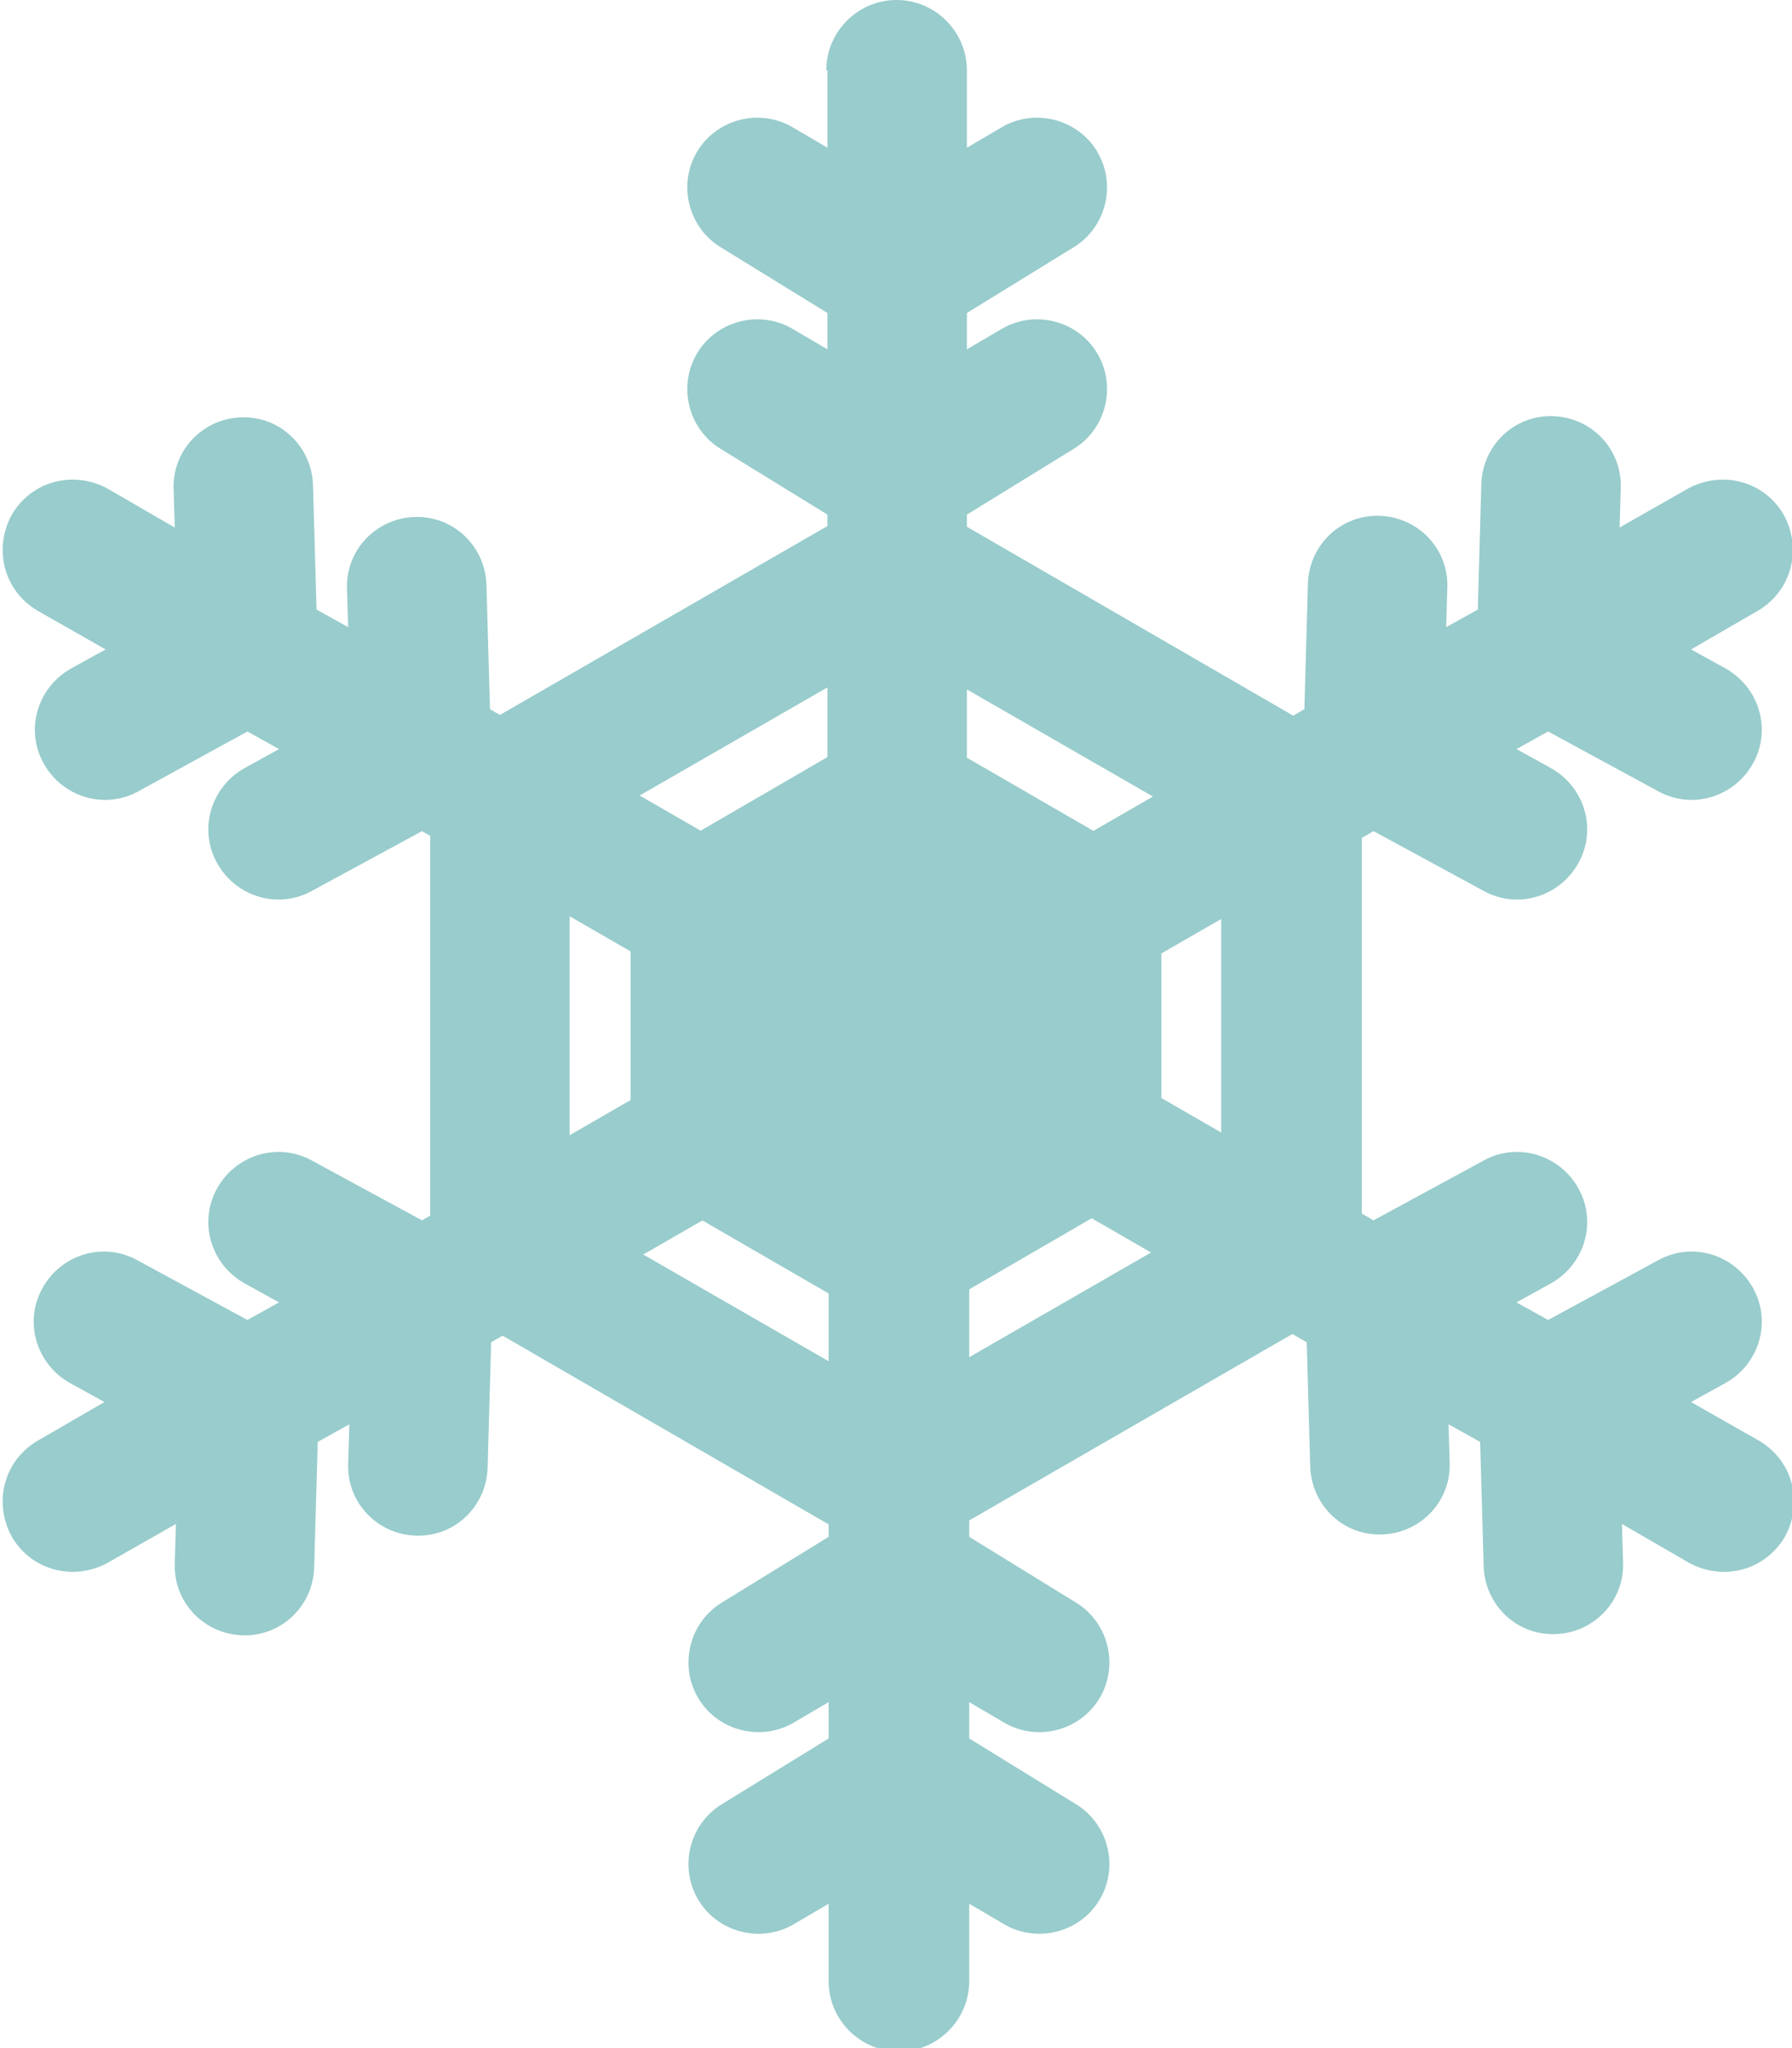 <?xml version="1.0" encoding="UTF-8"?> <!-- Creator: CorelDRAW 2020 (64-Bit) --> <svg xmlns="http://www.w3.org/2000/svg" xmlns:xlink="http://www.w3.org/1999/xlink" xmlns:xodm="http://www.corel.com/coreldraw/odm/2003" xml:space="preserve" width="6.511mm" height="7.438mm" style="shape-rendering:geometricPrecision; text-rendering:geometricPrecision; image-rendering:optimizeQuality; fill-rule:evenodd; clip-rule:evenodd" viewBox="0 0 15.29 17.47"> <defs> <style type="text/css"> <![CDATA[ .fil0 {fill:#99CCCC;fill-rule:nonzero} ]]> </style> </defs> <g id="Слой_x0020_1">  <g id="_1784407655744"> <path class="fil0" d="M7.05 0.6c0,-0.33 0.27,-0.6 0.6,-0.6 0.33,0 0.6,0.27 0.6,0.6l0 0.66 0.29 -0.17c0.28,-0.17 0.65,-0.08 0.82,0.2 0.17,0.28 0.08,0.65 -0.2,0.82l-0.91 0.56 0 0.31 0.29 -0.17c0.28,-0.17 0.65,-0.08 0.82,0.2 0.17,0.28 0.08,0.65 -0.2,0.82l-0.91 0.56 0 3.32 2.88 -1.66 0.03 -1.07c0.01,-0.33 0.28,-0.59 0.61,-0.58 0.33,0.01 0.59,0.28 0.58,0.61l-0.01 0.34 0.27 -0.15 0.03 -1.07c0.01,-0.33 0.28,-0.59 0.61,-0.58 0.33,0.01 0.59,0.28 0.58,0.61l-0.01 0.34 0.58 -0.33c0.29,-0.16 0.65,-0.07 0.82,0.22 0.16,0.29 0.07,0.65 -0.22,0.82l-0.57 0.33 0.29 0.16c0.29,0.16 0.4,0.52 0.24,0.81 -0.16,0.29 -0.52,0.4 -0.81,0.24l-0.94 -0.51 -0.27 0.15 0.29 0.16c0.29,0.16 0.4,0.52 0.24,0.81 -0.16,0.29 -0.52,0.4 -0.81,0.24l-0.94 -0.51 -2.88 1.66 2.88 1.66 0.94 -0.51c0.29,-0.16 0.65,-0.05 0.81,0.24 0.16,0.29 0.05,0.65 -0.24,0.81l-0.29 0.16 0.27 0.15 0.94 -0.51c0.29,-0.16 0.65,-0.05 0.81,0.24 0.16,0.29 0.05,0.65 -0.24,0.81l-0.29 0.16 0.58 0.33c0.29,0.17 0.38,0.53 0.22,0.82 -0.17,0.29 -0.53,0.38 -0.82,0.22l-0.57 -0.33 0.01 0.33c0.01,0.33 -0.25,0.6 -0.58,0.61 -0.33,0.01 -0.6,-0.25 -0.61,-0.58l-0.03 -1.06 -0.27 -0.15 0.01 0.33c0.01,0.33 -0.25,0.6 -0.58,0.61 -0.33,0.01 -0.6,-0.25 -0.61,-0.58l-0.03 -1.06 -2.88 -1.66 0 3.32 0.91 0.56c0.28,0.17 0.37,0.54 0.2,0.82 -0.17,0.28 -0.54,0.37 -0.82,0.2l-0.29 -0.17 0 0.31 0.91 0.56c0.28,0.17 0.37,0.54 0.2,0.82 -0.17,0.28 -0.54,0.37 -0.82,0.2l-0.29 -0.17 0 0.66c0,0.33 -0.27,0.6 -0.6,0.6 -0.33,0 -0.6,-0.27 -0.6,-0.6l0 -0.66 -0.29 0.17c-0.28,0.17 -0.65,0.08 -0.82,-0.2 -0.17,-0.28 -0.08,-0.65 0.2,-0.82l0.91 -0.56 0 -0.31 -0.29 0.17c-0.28,0.17 -0.65,0.08 -0.82,-0.2 -0.17,-0.28 -0.08,-0.65 0.2,-0.82l0.91 -0.56 0 -3.32 -2.88 1.66 -0.03 1.07c-0.01,0.33 -0.28,0.59 -0.61,0.58 -0.33,-0.01 -0.59,-0.28 -0.58,-0.61l0.01 -0.34 -0.27 0.15 -0.03 1.07c-0.01,0.33 -0.28,0.59 -0.61,0.58 -0.33,-0.01 -0.59,-0.28 -0.58,-0.61l0.01 -0.34 -0.58 0.33c-0.29,0.16 -0.65,0.07 -0.82,-0.22 -0.16,-0.29 -0.07,-0.65 0.22,-0.82l0.57 -0.33 -0.29 -0.16c-0.29,-0.16 -0.4,-0.52 -0.24,-0.81 0.16,-0.29 0.52,-0.4 0.81,-0.24l0.94 0.51 0.27 -0.15 -0.29 -0.16c-0.29,-0.16 -0.4,-0.52 -0.24,-0.81 0.16,-0.29 0.52,-0.4 0.81,-0.24l0.94 0.51 2.88 -1.66 -2.88 -1.66 -0.94 0.51c-0.29,0.16 -0.65,0.05 -0.81,-0.24 -0.16,-0.29 -0.05,-0.65 0.24,-0.81l0.29 -0.16 -0.27 -0.15 -0.93 0.51c-0.29,0.16 -0.65,0.05 -0.81,-0.24 -0.16,-0.29 -0.05,-0.65 0.24,-0.81l0.29 -0.16 -0.58 -0.33c-0.29,-0.17 -0.38,-0.53 -0.22,-0.82 0.17,-0.29 0.53,-0.38 0.82,-0.22l0.57 0.33 -0.01 -0.33c-0.01,-0.33 0.25,-0.6 0.58,-0.61 0.33,-0.01 0.6,0.25 0.61,0.58l0.03 1.06 0.27 0.15 -0.01 -0.33c-0.01,-0.33 0.25,-0.6 0.58,-0.61 0.33,-0.01 0.6,0.25 0.61,0.58l0.03 1.06 2.88 1.66 0 -3.32 -0.91 -0.56c-0.28,-0.17 -0.37,-0.54 -0.2,-0.82 0.17,-0.28 0.54,-0.37 0.82,-0.2l0.29 0.17 0 -0.31 -0.91 -0.56c-0.28,-0.17 -0.37,-0.54 -0.2,-0.82 0.17,-0.28 0.54,-0.37 0.82,-0.2l0.29 0.17 0 -0.66z"></path> <path class="fil0" d="M7.95 4.32l3.37 1.95c0.19,0.11 0.3,0.31 0.3,0.52l0 0 0 3.9c0,0.24 -0.14,0.45 -0.35,0.55l-3.33 1.92c-0.19,0.11 -0.42,0.1 -0.6,-0l-3.37 -1.95c-0.19,-0.11 -0.3,-0.31 -0.3,-0.52l-0 0 0 -3.9c0,-0.24 0.14,-0.45 0.35,-0.55l3.33 -1.92c0.19,-0.11 0.42,-0.1 0.6,0zm1.08 2.01l-1.39 -0.8 -2.78 1.6 0 3.21 2.78 1.6 2.78 -1.6 0 -3.21 -1.39 -0.8z"></path> <path class="fil0" d="M7.95 6.29l1.66 0.96c0.19,0.11 0.3,0.31 0.3,0.52l0 0 0 1.93c0,0.24 -0.14,0.45 -0.35,0.55l-1.62 0.94c-0.19,0.11 -0.42,0.1 -0.6,-0l-1.66 -0.96c-0.19,-0.11 -0.3,-0.31 -0.3,-0.52l-0 0 0 -1.93c0,-0.24 0.14,-0.45 0.35,-0.55l1.62 -0.94c0.19,-0.11 0.42,-0.1 0.6,0zm0.23 1.51l-0.54 -0.31 -1.07 0.62 0 1.24 1.07 0.62 1.07 -0.62 0 -1.24 -0.53 -0.31z"></path> </g> </g> </svg> 